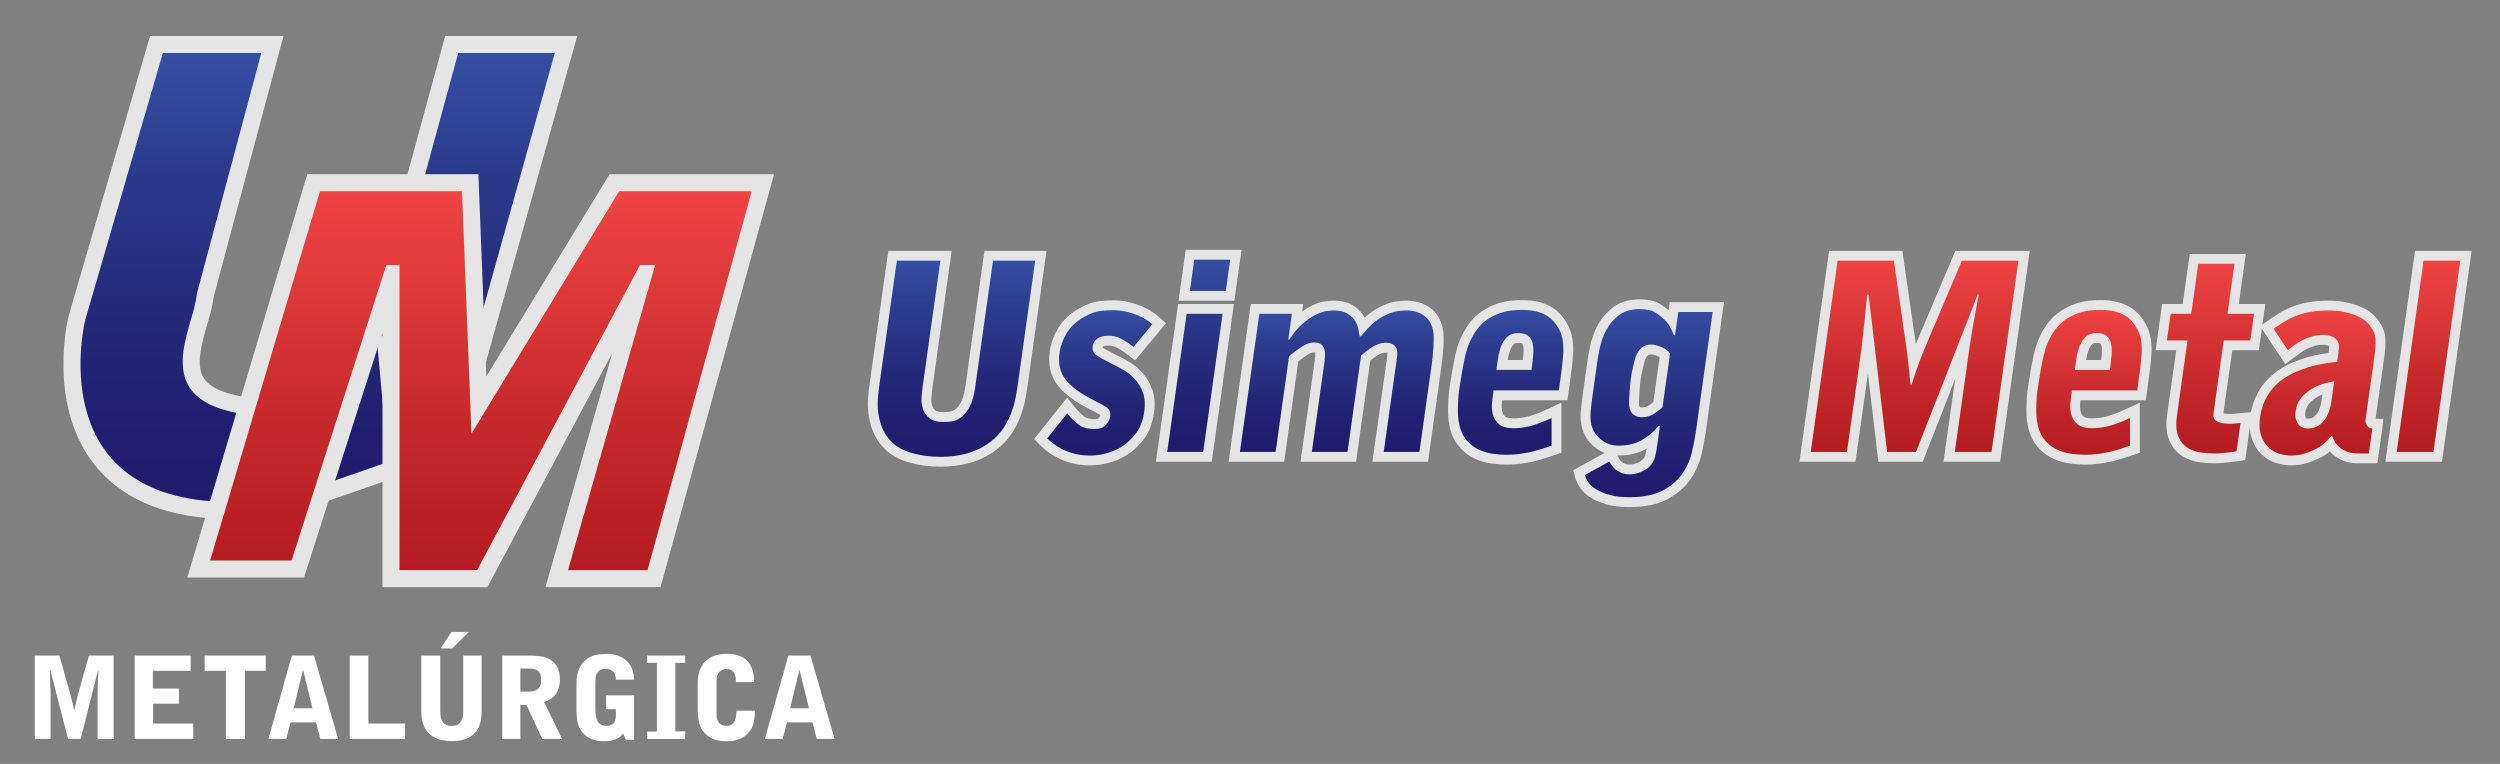 <?xml version="1.0" encoding="iso-8859-1"?>
<!-- Generator: Adobe Illustrator 16.0.0, SVG Export Plug-In . SVG Version: 6.00 Build 0)  -->
<!DOCTYPE svg PUBLIC "-//W3C//DTD SVG 1.1//EN" "http://www.w3.org/Graphics/SVG/1.1/DTD/svg11.dtd">
<svg version="1.1" id="Layer_1" xmlns="http://www.w3.org/2000/svg" xmlns:xlink="http://www.w3.org/1999/xlink" x="0px" y="0px"
	 width="440.118px" height="134.493px" viewBox="0 0 440.118 134.493" style="enable-background:new 0 0 440.118 134.493;"
	 xml:space="preserve">
<rect x="0" y="0" width="440.118" height="134.493" fill="#808080" stroke="none"/>
<g>
	<g>
		<path style="fill:#E5E5E5;" d="M165.624,82.161c-1.918,0-3.774-0.244-5.519-0.728c-1.912-0.53-3.448-1.415-4.565-2.63
			c-0.857-0.914-1.501-1.926-1.904-2.993c-0.369-0.981-0.619-1.978-0.742-2.963c-0.123-0.962-0.144-1.94-0.063-2.907
			c0.076-0.875,0.17-1.716,0.281-2.502l3.271-23.276h11.155l-3.396,24.17c-0.069,0.49-0.128,1.067-0.176,1.721
			c-0.038,0.494,0.01,0.941,0.145,1.373c0.103,0.33,0.287,0.597,0.581,0.843c0.081,0.067,0.416,0.284,1.406,0.284
			c0.301,0,0.696-0.027,1.173-0.081c0.255-0.029,0.547-0.154,0.868-0.374c0.23-0.157,0.591-0.501,1.009-1.25
			c0.25-0.447,0.595-1.321,0.824-2.951l3.336-23.735h10.926l-3.409,24.262c-0.079,0.559-0.201,1.255-0.363,2.068
			c-0.175,0.881-0.453,1.838-0.827,2.838c-0.385,1.035-0.921,2.071-1.593,3.082c-0.709,1.065-1.633,2.021-2.744,2.842
			c-1.468,1.076-3.052,1.842-4.714,2.277C168.991,81.948,167.322,82.161,165.624,82.161z"/>
		<path style="fill:#E5E5E5;" d="M192.098,81.931c-1.238,0-2.362-0.126-3.34-0.374c-0.971-0.248-1.831-0.566-2.558-0.948
			c-0.696-0.364-1.312-0.75-1.828-1.144c-0.51-0.387-0.922-0.744-1.257-1.09l-1.056-1.094l5.797-7.273l1.356,1.672
			c0.448,0.553,0.991,1.098,1.615,1.621c0.389,0.326,0.991,0.49,1.79,0.49c0.532,0,0.746-0.108,0.775-0.138
			c0.3-0.358,0.338-0.532,0.338-0.534c0.002-0.011,0.003-0.02,0.003-0.029c-0.281-0.188-0.763-0.475-1.576-0.883
			c-2.733-1.344-4.65-2.729-5.849-4.228c-1.331-1.664-1.837-3.714-1.503-6.091c0.206-1.458,0.723-2.869,1.538-4.197
			c0.85-1.384,2.083-2.53,3.668-3.406c1.261-0.725,2.415-1.142,3.502-1.261c0.914-0.1,1.702-0.148,2.41-0.148
			c0.88,0,1.747,0.09,2.578,0.268c0.804,0.172,1.565,0.402,2.263,0.682c0.699,0.282,1.33,0.598,1.878,0.94
			c0.564,0.354,1.02,0.695,1.398,1.044l1.21,1.113l-5.421,6.529l-1.319-1c-1.081-0.819-1.723-1.187-2.07-1.352
			c-0.385-0.18-0.822-0.269-1.332-0.269c-0.412,0-0.732,0.068-0.93,0.197c-0.042,0.028-0.068,0.045-0.088,0.139
			c0.502,0.338,1.127,0.685,1.891,1.052c0.853,0.424,1.695,0.869,2.527,1.333c0.982,0.548,1.853,1.237,2.585,2.046
			c0.76,0.839,1.35,1.835,1.753,2.961c0.425,1.179,0.529,2.569,0.31,4.129c-0.26,1.847-0.861,3.405-1.79,4.634
			c-0.877,1.16-1.887,2.1-3.003,2.789c-1.09,0.676-2.232,1.157-3.393,1.43C193.852,81.803,192.912,81.931,192.098,81.931z"/>
		<path style="fill:#E5E5E5;" d="M203.498,81.29l3.903-27.771h9.825l-3.903,27.771H203.498z M207.481,52.943l1.26-8.965h9.825
			l-1.26,8.965H207.481z"/>
		<path style="fill:#E5E5E5;" d="M241.611,81.29l2.604-18.53c0.027-0.196,0.041-0.414,0.041-0.648c0-0.005,0-0.009,0-0.014
			c-0.062-0.012-0.17-0.025-0.338-0.025c-0.133,0-0.438,0.032-0.971,0.244c-0.172,0.069-0.662,0.316-1.714,1.173l-2.501,17.801
			h-9.779l2.52-17.934c0.029-0.21,0.053-0.479,0.074-0.806c0.011-0.179-0.002-0.354-0.037-0.519c-0.04-0.003-0.09-0.006-0.152-0.006
			c-0.343,0-0.691,0.116-1.066,0.352c-0.479,0.301-1.06,0.715-1.733,1.235l-2.483,17.677h-9.781l3.903-27.771h9.229l-0.188,1.327
			c0.547-0.399,1.077-0.725,1.602-0.986c0.883-0.439,1.671-0.703,2.408-0.806c0.64-0.089,1.107-0.131,1.472-0.131
			c1.368,0,2.458,0.251,3.331,0.769c0.822,0.488,1.473,1.098,1.934,1.814c0.09,0.14,0.172,0.281,0.25,0.424
			c0.409-0.383,0.855-0.745,1.332-1.083c0.768-0.545,1.643-1.002,2.602-1.357c1.014-0.376,2.156-0.567,3.396-0.567
			c1.58,0,2.96,0.406,4.103,1.208c1.221,0.858,2.004,2.107,2.328,3.713c0.094,0.49,0.141,1.042,0.146,1.66
			c0.003,0.557-0.013,1.137-0.05,1.743c-0.034,0.596-0.086,1.182-0.148,1.761c-0.066,0.575-0.127,1.064-0.184,1.473l-2.362,16.81
			h-9.785V81.29z"/>
		<path style="fill:#E5E5E5;" d="M265.227,81.793c-0.803,0-1.712-0.066-2.703-0.199c-1.109-0.148-2.184-0.484-3.193-0.998
			c-1.076-0.547-2.016-1.352-2.791-2.389c-0.799-1.063-1.308-2.471-1.513-4.178c-0.065-0.523-0.101-1.097-0.103-1.693
			c0-0.565,0.011-1.106,0.035-1.623c0.024-0.521,0.055-0.963,0.09-1.323c0.033-0.367,0.059-0.591,0.068-0.661
			c0.307-2.185,0.67-4.262,1.078-6.181c0.456-2.133,1.275-4.009,2.438-5.578c0.693-0.934,1.498-1.696,2.395-2.265
			c0.833-0.529,1.688-0.943,2.538-1.232c0.849-0.288,1.683-0.47,2.481-0.543c0.731-0.067,1.351-0.1,1.891-0.1
			c1.115,0,2.117,0.111,2.979,0.329c0.897,0.228,1.687,0.556,2.344,0.973c0.66,0.418,1.224,0.911,1.679,1.464
			c0.412,0.502,0.771,1.04,1.065,1.598c0.367,0.7,0.627,1.439,0.773,2.198c0.141,0.724,0.196,1.536,0.171,2.485
			c-0.024,0.867-0.112,1.895-0.259,3.061c-0.143,1.125-0.324,2.469-0.544,4.037l-0.209,1.49H264.45
			c-0.019,0.172-0.037,0.349-0.055,0.529c-0.059,0.567-0.023,1.09,0.102,1.557c0.088,0.33,0.258,0.591,0.531,0.818
			c0.079,0.067,0.417,0.284,1.407,0.284c0.833,0,1.683-0.106,2.522-0.315c0.875-0.217,2.043-0.66,3.477-1.315l2.449-1.121
			l0.007,8.804c0,0-2.458,0.817-3.067,1.018c-0.658,0.215-1.341,0.4-2.031,0.55c-0.676,0.147-1.389,0.272-2.115,0.368
			C266.918,81.743,266.094,81.793,265.227,81.793z M268.092,63.379c0.037-0.337,0.07-0.665,0.096-0.982
			c0.051-0.621,0.035-1.141-0.05-1.543c-0.056-0.264-0.156-0.35-0.2-0.387c0.001,0,0.001,0,0.001,0
			c-0.003,0-0.169-0.093-0.666-0.093c-0.331,0-0.581,0.058-0.704,0.162c-0.249,0.211-0.449,0.5-0.615,0.882
			c-0.213,0.494-0.373,1.057-0.47,1.671c-0.017,0.097-0.03,0.194-0.046,0.291L268.092,63.379L268.092,63.379z"/>
		<path style="fill:#E5E5E5;" d="M286.788,89.27c-1.56,0-2.855-0.158-3.961-0.482c-1.084-0.316-2.012-0.711-2.76-1.174
			c-0.834-0.517-1.479-1.115-1.918-1.781c-0.406-0.617-0.677-1.182-0.829-1.729l-0.364-1.317l5.529-3.048
			c-0.025-0.011-0.052-0.022-0.076-0.032c-0.697-0.299-1.322-0.687-1.863-1.152c-0.545-0.467-1.006-1.016-1.364-1.629
			c-0.354-0.604-0.597-1.217-0.726-1.821c-0.185-0.821-0.24-1.737-0.16-2.704c0.068-0.818,0.145-1.529,0.227-2.115l0.954-6.789
			c0.089-0.627,0.239-1.478,0.45-2.53c0.236-1.188,0.66-2.383,1.257-3.547c0.638-1.241,1.539-2.327,2.675-3.227
			c1.256-0.993,2.866-1.497,4.787-1.497c1.579,0,2.797,0.292,3.723,0.893c0.541,0.352,0.997,0.688,1.385,1.019l0.197-1.407h9.551
			l-3.178,22.611c-0.168,1.19-0.41,2.521-0.723,3.956c-0.35,1.602-0.998,3.113-1.928,4.498c-0.965,1.436-2.33,2.64-4.062,3.582
			C291.87,88.792,289.573,89.27,286.788,89.27z M284.818,80.399c0.093,0.163,0.216,0.342,0.362,0.54
			c0.107,0.146,0.251,0.294,0.417,0.435c0.127,0.106,0.302,0.203,0.519,0.289c0.125,0.049,0.367,0.109,0.78,0.109
			c0.176,0,0.399-0.021,0.667-0.066c0.209-0.037,0.441-0.111,0.686-0.22c0.262-0.116,0.528-0.274,0.787-0.462
			c0.168-0.123,0.311-0.279,0.43-0.479c0.1-0.18,0.199-0.442,0.271-0.729c0.06-0.248,0.117-0.53,0.17-0.843
			c-0.019,0.011-0.036,0.021-0.056,0.031c-1.403,0.787-3.053,1.186-4.904,1.186c-0.083,0-0.167-0.001-0.249-0.004L284.818,80.399z
			 M290.793,62.392c-0.461,0-0.604,0.096-0.605,0.097c-0.203,0.166-0.354,0.347-0.454,0.552c-0.05,0.097-0.126,0.269-0.213,0.607
			c-0.101,0.384-0.201,0.775-0.304,1.183c-0.096,0.38-0.174,0.74-0.236,1.086c-0.063,0.354-0.109,0.633-0.139,0.833
			c-0.027,0.198-0.067,0.536-0.118,1.006c-0.052,0.461-0.089,0.943-0.117,1.447c-0.03,0.533-0.058,1.041-0.078,1.526
			c-0.019,0.405,0.003,0.546,0.005,0.552c0.07,0.291,0.139,0.375,0.139,0.375c0.039,0.02,0.141,0.07,0.324,0.07
			c0.523,0,0.94-0.115,1.273-0.35c0.334-0.237,0.593-0.428,0.792-0.582l1.114-7.93c-0.08-0.049-0.17-0.095-0.266-0.137
			c-0.242-0.104-0.492-0.195-0.738-0.265C290.929,62.396,290.814,62.392,290.793,62.392z"/>
		<path style="fill:#E5E5E5;" d="M342.149,81.29l2.047-14.554l-5.707,14.554h-7.813l-1.832-15.564l-2.188,15.564h-9.871
			l5.219-37.127h12.91l2.23,15.519c0.043,0.371,0.08,0.646,0.127,0.881c0.002,0.009,0.004,0.018,0.006,0.026
			c0.195-0.477,0.4-0.97,0.619-1.477l6.344-14.949h13.09l-5.219,37.127H342.149z"/>
		<path style="fill:#E5E5E5;" d="M367.049,81.793c-0.803,0-1.713-0.066-2.703-0.199c-1.111-0.148-2.186-0.484-3.193-0.998
			c-1.074-0.547-2.016-1.35-2.789-2.387c-0.799-1.066-1.309-2.474-1.514-4.18c-0.064-0.523-0.102-1.097-0.102-1.693
			c-0.002-0.565,0.01-1.106,0.035-1.623c0.023-0.521,0.053-0.963,0.09-1.323c0.035-0.382,0.061-0.612,0.07-0.685
			c0.305-2.166,0.668-4.243,1.076-6.159c0.453-2.131,1.273-4.008,2.436-5.577c0.693-0.934,1.498-1.696,2.395-2.265
			c0.832-0.528,1.688-0.943,2.537-1.232c0.852-0.288,1.686-0.471,2.48-0.544c0.732-0.067,1.354-0.1,1.893-0.1
			c1.117,0,2.119,0.111,2.98,0.329c0.895,0.227,1.684,0.554,2.342,0.972c0.66,0.419,1.225,0.912,1.68,1.465
			c0.412,0.502,0.771,1.04,1.064,1.598c0.367,0.7,0.627,1.439,0.773,2.198c0.141,0.724,0.197,1.559,0.172,2.486
			c-0.023,0.865-0.111,1.894-0.26,3.06c-0.143,1.125-0.322,2.469-0.543,4.037l-0.209,1.489h-11.488
			c-0.02,0.172-0.037,0.348-0.055,0.529c-0.059,0.568-0.023,1.09,0.102,1.557c0.09,0.33,0.258,0.592,0.531,0.82
			c0.078,0.066,0.416,0.284,1.406,0.284c0.834,0,1.684-0.106,2.521-0.315c0.875-0.217,2.043-0.66,3.475-1.315l2.449-1.122
			l0.01,8.805c0,0-2.459,0.817-3.068,1.018c-0.656,0.215-1.342,0.4-2.031,0.55c-0.676,0.147-1.389,0.272-2.113,0.368
			C368.741,81.743,367.917,81.793,367.049,81.793z M369.915,63.379c0.037-0.338,0.07-0.666,0.096-0.982
			c0.053-0.621,0.035-1.141-0.049-1.543c-0.057-0.264-0.156-0.35-0.201-0.387c0.002,0,0.002,0,0.002,0
			c-0.004,0-0.17-0.093-0.666-0.093c-0.332,0-0.582,0.058-0.705,0.162c-0.248,0.211-0.449,0.5-0.615,0.882
			c-0.213,0.494-0.371,1.057-0.469,1.671c-0.018,0.097-0.031,0.194-0.047,0.291L369.915,63.379L369.915,63.379z"/>
		<path style="fill:#E5E5E5;" d="M389.829,81.564c-0.771,0-1.625-0.06-2.535-0.175c-1.072-0.137-2.086-0.484-3.006-1.032
			c-1.033-0.614-1.832-1.553-2.371-2.792c-0.527-1.21-0.654-2.723-0.387-4.624l1.584-11.284h-3.623l1.145-8.14h3.623l1.238-8.806
			h9.871l-1.238,8.806h4.678l-1.145,8.14h-4.678l-1.563,11.118c0.172,0.042,0.529,0.099,1.207,0.099
			c0.131,0,0.256-0.006,0.379-0.017l3.443-0.31l-1.188,8.451l-1.291,0.182c-0.674,0.095-1.219,0.164-1.633,0.212
			c-0.441,0.05-0.807,0.083-1.094,0.101c-0.248,0.014-0.457,0.027-0.633,0.041C390.389,81.554,390.127,81.564,389.829,81.564z"/>
		<path style="fill:#E5E5E5;" d="M403.448,81.931c-0.791,0-1.639-0.121-2.52-0.358c-1.008-0.271-1.906-0.768-2.678-1.473
			c-0.775-0.708-1.379-1.65-1.791-2.803c-0.42-1.16-0.508-2.557-0.268-4.264c0.092-0.662,0.271-1.379,0.543-2.191
			c0.281-0.834,0.701-1.684,1.248-2.524c0.561-0.859,1.301-1.681,2.207-2.444c0.902-0.76,2.027-1.441,3.346-2.025
			c1.354-0.571,2.709-1.004,4.049-1.3c0.805-0.178,1.586-0.314,2.338-0.41l0.006-0.044c0.074-0.518,0.094-0.788,0.1-0.937
			c0.002-0.114,0-0.192-0.004-0.241c-0.027-0.018-0.074-0.044-0.145-0.075c-0.221-0.098-0.518-0.148-0.881-0.148
			c-0.539,0-1.031,0.063-1.463,0.186c-0.486,0.139-0.951,0.317-1.383,0.53c-0.43,0.212-0.818,0.449-1.154,0.702
			c-0.436,0.327-0.842,0.628-1.221,0.907l-1.461,1.073l-4.445-6.689l1.402-0.965c0.594-0.41,1.201-0.813,1.826-1.208
			c0.688-0.434,1.457-0.829,2.293-1.171c0.857-0.35,1.838-0.629,2.916-0.833c1.07-0.203,2.316-0.306,3.707-0.306
			c0.484,0,1.053,0.033,1.738,0.099c0.721,0.073,1.463,0.215,2.215,0.423c0.758,0.208,1.506,0.496,2.223,0.851
			c0.816,0.406,1.521,0.949,2.094,1.613c1.051,1.222,1.604,2.483,1.646,3.753c0.033,0.982,0,1.824-0.104,2.572l-1.615,11.479
			l1.377,0.033l-0.229,1.926l-0.828,5.894h-3.385c-1.029,0-1.891-0.147-2.631-0.451c-0.691-0.284-1.293-0.644-1.787-1.069
			c-0.205-0.179-0.395-0.363-0.564-0.558c-0.41,0.345-0.902,0.673-1.5,0.998c-0.063,0.039-0.297,0.164-0.641,0.323
			c-0.285,0.134-0.658,0.289-1.111,0.461c-0.488,0.184-1.02,0.338-1.582,0.462C404.719,81.863,404.086,81.931,403.448,81.931z
			 M408.852,69.442c-0.266,0.109-0.533,0.24-0.807,0.393c-0.545,0.303-1.059,0.717-1.527,1.233
			c-0.359,0.397-0.584,0.929-0.682,1.622c-0.084,0.6,0.078,0.846,0.129,0.928c0.025,0.035,0.055,0.082,0.309,0.082
			c0.395,0,0.705-0.07,0.924-0.209c0.301-0.191,0.529-0.414,0.709-0.685c0.223-0.339,0.395-0.697,0.51-1.063
			c0.135-0.424,0.225-0.791,0.268-1.094L408.852,69.442z"/>
		<polygon style="fill:#E5E5E5;" points="419.938,81.29 425.157,44.162 435.118,44.162 429.901,81.29 		"/>
	</g>
	
		<linearGradient id="SVGID_1_" gradientUnits="userSpaceOnUse" x1="160.037" y1="64.64" x2="160.037" y2="30.103" gradientTransform="matrix(1 0 0 -1 8.34 110.533)">
		<stop  offset="0" style="stop-color:#364EA2"/>
		<stop  offset="0.251" style="stop-color:#2D3B8D"/>
		<stop  offset="0.549" style="stop-color:#262A7B"/>
		<stop  offset="0.809" style="stop-color:#211F71"/>
		<stop  offset="1" style="stop-color:#201B6D"/>
	</linearGradient>
	<path style="fill:url(#SVGID_1_);" d="M157.888,45.893h7.659l-3.119,22.199c-0.074,0.521-0.137,1.132-0.188,1.834
		c-0.053,0.705,0.019,1.375,0.22,2.019c0.2,0.644,0.573,1.192,1.121,1.651c0.547,0.458,1.386,0.688,2.518,0.688
		c0.367,0,0.823-0.031,1.366-0.091c0.543-0.062,1.095-0.282,1.653-0.666c0.558-0.382,1.072-0.993,1.542-1.834
		c0.47-0.841,0.812-2.024,1.026-3.555l3.126-22.245h7.43l-3.132,22.291c-0.074,0.52-0.188,1.177-0.347,1.973
		c-0.157,0.795-0.407,1.65-0.75,2.567c-0.341,0.917-0.813,1.827-1.413,2.729c-0.6,0.901-1.376,1.705-2.33,2.407
		c-1.293,0.948-2.668,1.614-4.125,1.996s-2.964,0.573-4.521,0.573c-1.771,0-3.457-0.223-5.058-0.665
		c-1.601-0.444-2.852-1.154-3.752-2.134c-0.717-0.764-1.236-1.573-1.559-2.43c-0.322-0.855-0.538-1.711-0.645-2.568
		c-0.11-0.855-0.126-1.704-0.055-2.545c0.073-0.842,0.162-1.645,0.27-2.408L157.888,45.893z"/>
	
		<linearGradient id="SVGID_2_" gradientUnits="userSpaceOnUse" x1="185.273" y1="55.925" x2="185.273" y2="30.331" gradientTransform="matrix(1 0 0 -1 8.34 110.533)">
		<stop  offset="0" style="stop-color:#364EA2"/>
		<stop  offset="0.251" style="stop-color:#2D3B8D"/>
		<stop  offset="0.549" style="stop-color:#262A7B"/>
		<stop  offset="0.809" style="stop-color:#211F71"/>
		<stop  offset="1" style="stop-color:#201B6D"/>
	</linearGradient>
	<path style="fill:url(#SVGID_2_);" d="M199.556,61.074c-0.968-0.733-1.76-1.245-2.376-1.536c-0.618-0.29-1.307-0.436-2.071-0.436
		c-0.765,0-1.391,0.161-1.879,0.481c-0.488,0.321-0.775,0.787-0.861,1.399c-0.095,0.673,0.136,1.2,0.695,1.583
		c0.557,0.383,1.28,0.788,2.168,1.215c0.8,0.397,1.611,0.825,2.433,1.285c0.822,0.458,1.538,1.024,2.146,1.697
		c0.609,0.672,1.079,1.467,1.408,2.385c0.331,0.917,0.405,2.02,0.224,3.303c-0.219,1.559-0.705,2.836-1.457,3.829
		c-0.751,0.994-1.595,1.782-2.534,2.363c-0.937,0.581-1.897,0.985-2.876,1.215c-0.98,0.229-1.807,0.345-2.479,0.345
		c-1.101,0-2.071-0.107-2.914-0.322c-0.841-0.213-1.569-0.48-2.18-0.801c-0.614-0.322-1.14-0.649-1.581-0.988
		c-0.443-0.334-0.797-0.641-1.063-0.916l3.508-4.402c0.521,0.643,1.137,1.262,1.848,1.857c0.711,0.597,1.678,0.895,2.901,0.895
		c0.979,0,1.679-0.252,2.102-0.757c0.422-0.504,0.664-0.972,0.725-1.399c0.099-0.703-0.067-1.215-0.496-1.537
		c-0.43-0.32-1.101-0.709-2.014-1.168c-2.489-1.224-4.248-2.478-5.273-3.762c-1.028-1.285-1.408-2.874-1.142-4.771
		c0.173-1.222,0.604-2.4,1.299-3.532c0.694-1.13,1.705-2.063,3.03-2.797c1.065-0.612,2.016-0.963,2.854-1.055
		c0.839-0.091,1.579-0.138,2.221-0.138c0.764,0,1.502,0.077,2.216,0.229c0.712,0.153,1.372,0.352,1.98,0.596
		c0.608,0.245,1.144,0.513,1.607,0.803c0.463,0.292,0.843,0.574,1.142,0.849L199.556,61.074z"/>
	
		<linearGradient id="SVGID_3_" gradientUnits="userSpaceOnUse" x1="202.692" y1="64.823" x2="202.692" y2="30.975" gradientTransform="matrix(1 0 0 -1 8.34 110.533)">
		<stop  offset="0" style="stop-color:#364EA2"/>
		<stop  offset="0.251" style="stop-color:#2D3B8D"/>
		<stop  offset="0.549" style="stop-color:#262A7B"/>
		<stop  offset="0.809" style="stop-color:#211F71"/>
		<stop  offset="1" style="stop-color:#201B6D"/>
	</linearGradient>
	<path style="fill:url(#SVGID_3_);" d="M208.905,55.249h6.33l-3.416,24.309h-6.33L208.905,55.249z M215.803,51.213h-6.33
		l0.773-5.503h6.33L215.803,51.213z"/>
	
		<linearGradient id="SVGID_4_" gradientUnits="userSpaceOnUse" x1="227.004" y1="55.88" x2="227.004" y2="30.975" gradientTransform="matrix(1 0 0 -1 8.34 110.533)">
		<stop  offset="0" style="stop-color:#364EA2"/>
		<stop  offset="0.251" style="stop-color:#2D3B8D"/>
		<stop  offset="0.549" style="stop-color:#262A7B"/>
		<stop  offset="0.809" style="stop-color:#211F71"/>
		<stop  offset="1" style="stop-color:#201B6D"/>
	</linearGradient>
	<path style="fill:url(#SVGID_4_);" d="M221.702,55.249h5.732l-0.639,4.541h0.184c0.779-1.193,1.568-2.133,2.369-2.821
		c0.8-0.688,1.553-1.208,2.261-1.559c0.707-0.352,1.333-0.566,1.878-0.642c0.545-0.077,0.956-0.115,1.23-0.115
		c1.041,0,1.857,0.176,2.449,0.527c0.592,0.352,1.045,0.772,1.359,1.261c0.313,0.489,0.518,0.994,0.613,1.514
		c0.095,0.52,0.167,0.933,0.215,1.238h0.23c0.365-0.427,0.793-0.909,1.281-1.444c0.486-0.535,1.053-1.032,1.699-1.491
		c0.645-0.458,1.378-0.841,2.202-1.146c0.823-0.306,1.753-0.459,2.793-0.459c1.224,0,2.259,0.298,3.108,0.894
		c0.849,0.597,1.39,1.477,1.625,2.638c0.07,0.367,0.107,0.81,0.11,1.33c0.003,0.521-0.012,1.063-0.045,1.628
		c-0.034,0.566-0.082,1.124-0.144,1.674c-0.063,0.551-0.121,1.025-0.176,1.422l-2.154,15.319h-6.283L245.929,63
		c0.038-0.275,0.058-0.574,0.058-0.894c-0.001-0.321-0.066-0.612-0.199-0.872c-0.132-0.259-0.346-0.474-0.643-0.642
		c-0.297-0.167-0.707-0.252-1.227-0.252c-0.459,0-0.996,0.122-1.611,0.366c-0.616,0.246-1.514,0.872-2.695,1.881l-2.385,16.97
		h-6.285l2.243-15.961c0.035-0.245,0.063-0.558,0.087-0.941c0.023-0.381-0.01-0.749-0.098-1.1c-0.088-0.352-0.269-0.649-0.539-0.895
		c-0.271-0.244-0.698-0.366-1.278-0.366c-0.673,0-1.336,0.206-1.991,0.619c-0.652,0.413-1.463,1.001-2.426,1.766l-2.372,16.878
		h-6.284L221.702,55.249z"/>
	
		<linearGradient id="SVGID_5_" gradientUnits="userSpaceOnUse" x1="257.6" y1="55.975" x2="257.6" y2="30.472" gradientTransform="matrix(1 0 0 -1 8.34 110.533)">
		<stop  offset="0" style="stop-color:#364EA2"/>
		<stop  offset="0.251" style="stop-color:#2D3B8D"/>
		<stop  offset="0.549" style="stop-color:#262A7B"/>
		<stop  offset="0.809" style="stop-color:#211F71"/>
		<stop  offset="1" style="stop-color:#201B6D"/>
	</linearGradient>
	<path style="fill:url(#SVGID_5_);" d="M262.918,68.734c-0.086,0.612-0.168,1.308-0.246,2.087c-0.082,0.779-0.029,1.506,0.15,2.178
		c0.182,0.674,0.545,1.239,1.092,1.697s1.387,0.688,2.519,0.688c0.978,0,1.958-0.121,2.94-0.366s2.242-0.718,3.778-1.422
		l0.005,4.862c-0.644,0.213-1.268,0.42-1.875,0.619c-0.609,0.198-1.229,0.366-1.861,0.502c-0.631,0.139-1.289,0.254-1.973,0.344
		c-0.688,0.093-1.428,0.139-2.222,0.139c-0.733,0-1.56-0.063-2.476-0.184c-0.914-0.123-1.793-0.397-2.635-0.826
		c-0.843-0.428-1.572-1.055-2.189-1.881c-0.619-0.825-1.012-1.941-1.182-3.348c-0.058-0.459-0.088-0.955-0.088-1.49
		c-0.002-0.535,0.008-1.047,0.032-1.537c0.022-0.489,0.05-0.901,0.083-1.239c0.03-0.335,0.053-0.534,0.061-0.597
		c0.301-2.14,0.653-4.156,1.058-6.053c0.405-1.896,1.116-3.532,2.135-4.909c0.565-0.763,1.21-1.375,1.933-1.834
		c0.722-0.458,1.442-0.81,2.166-1.054c0.722-0.245,1.416-0.398,2.082-0.459s1.244-0.092,1.732-0.092
		c0.979,0,1.829,0.092,2.553,0.275c0.723,0.184,1.338,0.436,1.842,0.756c0.506,0.322,0.929,0.688,1.269,1.102
		c0.339,0.413,0.63,0.848,0.872,1.306c0.289,0.551,0.49,1.124,0.605,1.721c0.115,0.596,0.162,1.3,0.141,2.11
		c-0.023,0.81-0.105,1.773-0.246,2.889c-0.143,1.117-0.322,2.455-0.541,4.014h-11.514V68.734z M269.62,65.11
		c0.129-0.917,0.228-1.773,0.293-2.568c0.065-0.794,0.039-1.475-0.08-2.042c-0.119-0.565-0.377-1.016-0.772-1.352
		c-0.396-0.337-0.992-0.505-1.787-0.505c-0.765,0-1.374,0.191-1.823,0.573c-0.451,0.382-0.813,0.887-1.084,1.513
		c-0.271,0.627-0.47,1.323-0.592,2.087c-0.123,0.765-0.238,1.529-0.345,2.293L269.62,65.11L269.62,65.11z"/>
	
		<linearGradient id="SVGID_6_" gradientUnits="userSpaceOnUse" x1="281.911" y1="56.111" x2="281.911" y2="22.996" gradientTransform="matrix(1 0 0 -1 8.34 110.533)">
		<stop  offset="0" style="stop-color:#364EA2"/>
		<stop  offset="0.251" style="stop-color:#2D3B8D"/>
		<stop  offset="0.549" style="stop-color:#262A7B"/>
		<stop  offset="0.809" style="stop-color:#211F71"/>
		<stop  offset="1" style="stop-color:#201B6D"/>
	</linearGradient>
	<path style="fill:url(#SVGID_6_);" d="M283.313,81.254c0.122,0.215,0.281,0.451,0.473,0.711c0.193,0.26,0.426,0.504,0.7,0.734
		c0.272,0.229,0.606,0.42,0.998,0.572s0.863,0.229,1.413,0.229c0.275,0,0.592-0.031,0.953-0.09c0.359-0.063,0.729-0.178,1.104-0.345
		c0.375-0.169,0.742-0.383,1.101-0.644c0.358-0.26,0.655-0.588,0.896-0.985c0.204-0.366,0.361-0.772,0.469-1.215
		c0.108-0.443,0.205-0.972,0.291-1.583l0.517-3.67h-0.229c-0.851,1.041-1.847,1.881-2.992,2.523s-2.498,0.963-4.057,0.963
		c-0.703,0-1.322-0.115-1.855-0.344s-1.006-0.52-1.414-0.871c-0.409-0.352-0.742-0.75-1.002-1.193
		c-0.258-0.442-0.436-0.877-0.526-1.307c-0.149-0.672-0.192-1.406-0.126-2.201s0.139-1.467,0.214-2.019l0.954-6.788
		c0.082-0.58,0.227-1.391,0.434-2.431c0.207-1.039,0.573-2.07,1.101-3.096c0.526-1.024,1.262-1.911,2.209-2.661
		c0.946-0.748,2.183-1.123,3.712-1.123c1.225,0,2.15,0.205,2.779,0.614c0.631,0.41,1.135,0.798,1.512,1.162
		c0.381,0.334,0.693,0.714,0.939,1.138c0.246,0.425,0.521,0.987,0.819,1.685h0.183l0.576-4.094h6.055l-2.9,20.639
		c-0.162,1.163-0.396,2.438-0.697,3.83c-0.305,1.392-0.861,2.69-1.674,3.899c-0.813,1.207-1.962,2.215-3.451,3.027
		c-1.49,0.809-3.488,1.215-5.996,1.215c-1.377,0-2.535-0.138-3.475-0.412c-0.939-0.276-1.721-0.604-2.338-0.986
		c-0.619-0.383-1.079-0.803-1.381-1.262c-0.303-0.459-0.506-0.873-0.606-1.238L283.313,81.254z M294.014,62.226
		c-0.127-0.184-0.313-0.375-0.561-0.575c-0.248-0.2-0.529-0.368-0.848-0.507c-0.316-0.137-0.637-0.252-0.961-0.345
		c-0.322-0.091-0.607-0.138-0.852-0.138c-0.733,0-1.301,0.162-1.696,0.484c-0.397,0.323-0.702,0.698-0.915,1.127
		c-0.127,0.246-0.239,0.561-0.34,0.944c-0.1,0.384-0.201,0.783-0.305,1.197c-0.104,0.415-0.191,0.813-0.262,1.197
		c-0.068,0.384-0.117,0.683-0.148,0.897c-0.028,0.215-0.071,0.568-0.127,1.06c-0.053,0.491-0.094,1.006-0.123,1.542
		c-0.03,0.537-0.058,1.052-0.08,1.542c-0.022,0.491-0.004,0.844,0.058,1.059c0.153,0.645,0.427,1.098,0.817,1.357
		c0.392,0.262,0.832,0.393,1.32,0.393c0.887,0,1.646-0.224,2.272-0.668c0.628-0.444,1.101-0.806,1.413-1.082L294.014,62.226z"/>
	
		<linearGradient id="SVGID_7_" gradientUnits="userSpaceOnUse" x1="328.718" y1="64.64" x2="328.718" y2="30.974" gradientTransform="matrix(1 0 0 -1 8.34 110.533)">
		<stop  offset="0" style="stop-color:#EF4444"/>
		<stop  offset="0.589" style="stop-color:#C72A2B"/>
		<stop  offset="1" style="stop-color:#B41C20"/>
	</linearGradient>
	<path style="fill:url(#SVGID_7_);" d="M323.508,45.893h9.906l2.018,14.035c0.041,0.367,0.088,0.688,0.143,0.963
		c0.053,0.275,0.09,0.543,0.115,0.802c0.023,0.26,0.057,0.528,0.094,0.803s0.076,0.597,0.117,0.963
		c0.004,0.184,0.031,0.475,0.084,0.872c0.051,0.397,0.1,0.818,0.145,1.261c0.043,0.443,0.084,0.865,0.121,1.261
		c0.035,0.398,0.057,0.673,0.066,0.826h0.229c0.443-1.406,0.885-2.698,1.326-3.876c0.439-1.176,0.979-2.515,1.617-4.013
		l5.896-13.897h9.953l-4.73,33.666h-6.467l2.547-18.117c0.082-0.581,0.184-1.261,0.309-2.041c0.127-0.78,0.262-1.589,0.412-2.432
		c0.146-0.84,0.309-1.704,0.479-2.591c0.172-0.886,0.326-1.727,0.471-2.522h-0.186l-10.863,27.703h-5.092l-3.262-27.703h-0.23
		c-0.057,0.397-0.127,1.063-0.213,1.995c-0.084,0.933-0.186,1.919-0.301,2.958c-0.115,1.04-0.223,2.018-0.32,2.935
		c-0.1,0.917-0.174,1.559-0.225,1.926l-2.514,17.888h-6.375L323.508,45.893z"/>
	
		<linearGradient id="SVGID_8_" gradientUnits="userSpaceOnUse" x1="359.422" y1="55.975" x2="359.422" y2="30.472" gradientTransform="matrix(1 0 0 -1 8.34 110.533)">
		<stop  offset="0" style="stop-color:#EF4444"/>
		<stop  offset="0.589" style="stop-color:#C72A2B"/>
		<stop  offset="1" style="stop-color:#B41C20"/>
	</linearGradient>
	<path style="fill:url(#SVGID_8_);" d="M364.741,68.734c-0.086,0.612-0.168,1.308-0.246,2.087c-0.08,0.779-0.029,1.506,0.152,2.178
		c0.182,0.674,0.545,1.239,1.092,1.697s1.387,0.688,2.518,0.688c0.979,0,1.959-0.121,2.941-0.366c0.98-0.245,2.24-0.718,3.775-1.422
		l0.006,4.862c-0.643,0.213-1.268,0.42-1.875,0.619c-0.609,0.198-1.23,0.366-1.859,0.502c-0.633,0.139-1.291,0.254-1.977,0.344
		c-0.686,0.093-1.426,0.139-2.221,0.139c-0.732,0-1.559-0.063-2.475-0.184c-0.914-0.123-1.795-0.397-2.635-0.826
		c-0.844-0.428-1.572-1.055-2.191-1.881c-0.617-0.825-1.01-1.941-1.18-3.348c-0.059-0.459-0.088-0.955-0.088-1.49
		c-0.002-0.535,0.008-1.047,0.031-1.537c0.023-0.489,0.049-0.901,0.082-1.239c0.031-0.335,0.053-0.534,0.063-0.597
		c0.301-2.14,0.652-4.156,1.057-6.053c0.404-1.896,1.115-3.532,2.135-4.909c0.566-0.763,1.211-1.375,1.934-1.834
		c0.721-0.459,1.443-0.81,2.166-1.054c0.723-0.245,1.416-0.398,2.082-0.459s1.244-0.092,1.732-0.092
		c0.979,0,1.828,0.092,2.553,0.275c0.725,0.184,1.338,0.436,1.844,0.756c0.506,0.322,0.928,0.688,1.268,1.102
		c0.338,0.413,0.629,0.848,0.871,1.306c0.289,0.551,0.49,1.124,0.605,1.721c0.113,0.596,0.162,1.3,0.141,2.11
		s-0.104,1.773-0.246,2.889c-0.143,1.117-0.322,2.455-0.541,4.014h-11.514V68.734z M371.444,65.11
		c0.127-0.917,0.225-1.773,0.291-2.568c0.064-0.794,0.039-1.475-0.08-2.042c-0.119-0.565-0.377-1.016-0.773-1.352
		c-0.395-0.337-0.992-0.505-1.785-0.505c-0.766,0-1.373,0.191-1.824,0.573c-0.451,0.382-0.813,0.887-1.084,1.513
		c-0.271,0.627-0.469,1.323-0.592,2.087c-0.123,0.765-0.236,1.529-0.346,2.293L371.444,65.11L371.444,65.11z"/>
	
		<linearGradient id="SVGID_9_" gradientUnits="userSpaceOnUse" x1="380.81" y1="64.09" x2="380.81" y2="30.699" gradientTransform="matrix(1 0 0 -1 8.34 110.533)">
		<stop  offset="0" style="stop-color:#EF4444"/>
		<stop  offset="0.589" style="stop-color:#C72A2B"/>
		<stop  offset="1" style="stop-color:#B41C20"/>
	</linearGradient>
	<path style="fill:url(#SVGID_9_);" d="M382.139,55.249h3.623L387,46.443h6.377l-1.238,8.806h4.678l-0.658,4.679h-4.678
		l-1.771,12.614c-0.025,0.183-0.041,0.396-0.045,0.642c-0.004,0.246,0.078,0.476,0.248,0.688c0.168,0.213,0.465,0.389,0.889,0.526
		s1.033,0.207,1.83,0.207c0.184,0,0.359-0.007,0.529-0.022c0.17-0.015,0.596-0.053,1.277-0.115l-0.703,5
		c-0.654,0.092-1.186,0.16-1.588,0.207c-0.404,0.045-0.738,0.076-1,0.092s-0.484,0.029-0.672,0.045
		c-0.186,0.016-0.4,0.023-0.645,0.023c-0.703,0-1.477-0.053-2.316-0.16c-0.842-0.107-1.619-0.375-2.342-0.803
		c-0.719-0.428-1.273-1.093-1.668-1.996c-0.393-0.9-0.479-2.133-0.26-3.691l1.861-13.255h-3.623L382.139,55.249z"/>
	
		<linearGradient id="SVGID_10_" gradientUnits="userSpaceOnUse" x1="399.665" y1="55.879" x2="399.665" y2="30.331" gradientTransform="matrix(1 0 0 -1 8.34 110.533)">
		<stop  offset="0" style="stop-color:#EF4444"/>
		<stop  offset="0.589" style="stop-color:#C72A2B"/>
		<stop  offset="1" style="stop-color:#B41C20"/>
	</linearGradient>
	<path style="fill:url(#SVGID_10_);" d="M400.256,57.864c0.576-0.397,1.164-0.787,1.771-1.169c0.604-0.382,1.277-0.726,2.023-1.033
		c0.746-0.305,1.607-0.549,2.58-0.733c0.973-0.184,2.104-0.275,3.387-0.275c0.43,0,0.951,0.031,1.57,0.091
		c0.617,0.062,1.258,0.184,1.92,0.368c0.664,0.183,1.301,0.428,1.914,0.733c0.615,0.306,1.133,0.704,1.555,1.193
		c0.787,0.917,1.197,1.811,1.229,2.683c0.031,0.872,0,1.628-0.09,2.271l-1.676,11.925c-0.006,0.031-0.004,0.123,0.006,0.275
		c0.01,0.153,0.055,0.32,0.137,0.504c0.08,0.184,0.201,0.352,0.365,0.504c0.162,0.154,0.395,0.23,0.699,0.23l-0.617,4.402h-1.881
		c-0.795,0-1.453-0.107-1.975-0.321c-0.52-0.214-0.957-0.474-1.313-0.779c-0.354-0.305-0.629-0.634-0.822-0.985
		c-0.197-0.352-0.352-0.666-0.465-0.94h-0.186c-0.471,0.521-0.873,0.933-1.205,1.237c-0.334,0.307-0.781,0.613-1.344,0.918
		c-0.102,0.062-0.283,0.154-0.545,0.274c-0.262,0.124-0.594,0.261-0.998,0.414c-0.404,0.152-0.85,0.282-1.338,0.39
		c-0.49,0.106-0.994,0.16-1.514,0.16c-0.643,0-1.332-0.1-2.068-0.298s-1.391-0.558-1.957-1.077c-0.57-0.521-1.016-1.224-1.332-2.111
		c-0.32-0.885-0.381-2.032-0.182-3.438c0.076-0.551,0.232-1.177,0.469-1.88s0.59-1.415,1.059-2.134
		c0.469-0.718,1.092-1.406,1.871-2.063c0.781-0.657,1.76-1.245,2.934-1.766c1.232-0.519,2.475-0.917,3.721-1.192
		c1.246-0.275,2.41-0.442,3.488-0.504c0.082-0.58,0.148-1.069,0.207-1.468c0.061-0.428,0.094-0.779,0.102-1.055
		c0.01-0.276-0.006-0.505-0.041-0.688c-0.035-0.184-0.104-0.352-0.203-0.505c-0.172-0.305-0.479-0.557-0.926-0.756
		c-0.447-0.199-0.975-0.299-1.586-0.299c-0.705,0-1.352,0.085-1.939,0.253c-0.59,0.168-1.146,0.382-1.674,0.642
		c-0.523,0.26-1.002,0.55-1.428,0.871c-0.43,0.321-0.83,0.619-1.205,0.895L400.256,57.864z M410.926,67.129
		c-0.377,0.061-0.912,0.176-1.607,0.344c-0.697,0.168-1.4,0.451-2.115,0.85c-0.713,0.396-1.367,0.924-1.965,1.581
		c-0.598,0.658-0.969,1.507-1.115,2.546c-0.115,0.825,0.016,1.529,0.393,2.109c0.377,0.582,0.961,0.872,1.758,0.872
		c0.734,0,1.354-0.161,1.855-0.481c0.506-0.322,0.912-0.719,1.223-1.193c0.313-0.473,0.551-0.969,0.715-1.49
		c0.166-0.52,0.275-0.979,0.332-1.375L410.926,67.129z"/>
	
		<linearGradient id="SVGID_11_" gradientUnits="userSpaceOnUse" x1="419.189" y1="64.64" x2="419.189" y2="30.974" gradientTransform="matrix(1 0 0 -1 8.34 110.533)">
		<stop  offset="0" style="stop-color:#EF4444"/>
		<stop  offset="0.589" style="stop-color:#C72A2B"/>
		<stop  offset="1" style="stop-color:#B41C20"/>
	</linearGradient>
	<path style="fill:url(#SVGID_11_);" d="M426.661,45.893h6.467l-4.73,33.666h-6.467L426.661,45.893z"/>
</g>
<g id="Layer_2">
</g>
<path style="fill:#E5E5E5;" d="M57.303,89.659"/>
<path style="fill:#E5E5E5;" d="M57.303,89.659"/>
<g>
	<path style="fill:#E5E5E5;" d="M38.539,91.327c-10.144-0.433-17.642-3.804-22.284-10.02c-7.846-10.503-4.319-25.085-4.165-25.701
		L26.415,6.335h23.494l-12.28,45.87c-0.166,1.519-0.64,3.16-1.14,4.891c-0.979,3.388-2.089,7.228-0.583,9.515
		c1.422,2.159,5.208,3.048,8.133,3.414l3.607,0.451l-6.833,20.948L38.539,91.327z"/>
	<polygon style="fill:#E5E5E5;" points="70.503,35.196 78.375,6.335 101.622,6.335 84.206,68.538 	"/>
	<polygon style="fill:#E5E5E5;" points="63.461,58.8 69.321,59.391 71.537,83.399 54.225,89.403 	"/>
	
		<linearGradient id="SVGID_12_" gradientUnits="userSpaceOnUse" x1="47.58" y1="101.199" x2="47.58" y2="22.203" gradientTransform="matrix(1 0 0 -1 8.34 110.533)">
		<stop  offset="0" style="stop-color:#364EA2"/>
		<stop  offset="0.251" style="stop-color:#2D3B8D"/>
		<stop  offset="0.549" style="stop-color:#262A7B"/>
		<stop  offset="0.809" style="stop-color:#211F71"/>
		<stop  offset="1" style="stop-color:#201B6D"/>
	</linearGradient>
	<path style="fill:url(#SVGID_12_);" d="M34.667,51.668c-0.522,6.27-9.146,19.064,9,21.333l-5,15.33
		C7.333,86.993,15,56.335,15,56.335l13.667-47H46L34.667,51.668z M80.667,9.335l-7,25.665l10,24.335l14-50H80.667z M58.795,84.643
		l9.539-3.309l-2-21.667L58.795,84.643z"/>
	<polygon style="fill:#E5E5E5;" points="96.023,103.361 107.782,62.188 85.799,103.361 67.333,103.361 67.333,58.577 
		53.522,101.668 32.978,101.668 54.096,30.668 84.219,30.668 85.61,66.287 107.315,30.668 136.27,30.668 116.287,103.361 	"/>
	
		<linearGradient id="SVGID_13_" gradientUnits="userSpaceOnUse" x1="76.327" y1="76.866" x2="76.327" y2="10.173" gradientTransform="matrix(1 0 0 -1 8.34 110.533)">
		<stop  offset="0" style="stop-color:#EF4444"/>
		<stop  offset="0.589" style="stop-color:#C72A2B"/>
		<stop  offset="1" style="stop-color:#B41C20"/>
	</linearGradient>
	<polygon style="fill:url(#SVGID_13_);" points="37,98.668 51.333,98.668 68,46.668 70.333,46.668 70.333,100.361 84,100.361 
		112.667,46.668 115.333,46.668 100,100.361 114,100.361 132.333,33.668 109,33.668 83,76.334 81.333,33.668 56.333,33.668 	"/>
</g>
<path style="fill:#E5E5E5;" d="M40.667,88.331"/>
<g>
	<path style="fill:#FFFFFF;" d="M6.127,115.413h4.32l1.74,6.121c0.04,0.159,0.08,0.299,0.12,0.42c0.04,0.119,0.073,0.236,0.1,0.35
		c0.026,0.113,0.056,0.23,0.09,0.35c0.033,0.12,0.07,0.26,0.11,0.42c0.013,0.08,0.043,0.207,0.09,0.381
		c0.047,0.172,0.093,0.356,0.14,0.549c0.047,0.193,0.09,0.377,0.13,0.551c0.04,0.173,0.067,0.293,0.08,0.359h0.1
		c0.106-0.613,0.22-1.176,0.34-1.689c0.12-0.514,0.273-1.098,0.46-1.75l1.72-6.061h4.34v14.68h-2.82v-7.899
		c0-0.253,0.003-0.55,0.01-0.89c0.007-0.34,0.017-0.693,0.03-1.061s0.03-0.742,0.05-1.129c0.02-0.388,0.037-0.754,0.05-1.101h-0.08
		l-3.04,12.079h-2.22l-3.12-12.079h-0.1c0,0.173,0.01,0.463,0.03,0.87c0.02,0.406,0.037,0.836,0.05,1.289
		c0.013,0.453,0.026,0.881,0.04,1.281c0.013,0.399,0.02,0.68,0.02,0.84v7.799h-2.78V115.413z"/>
	<path style="fill:#FFFFFF;" d="M23.707,115.413h9.86v2.68h-6.66v3.121h4.58v2.68h-4.54v3.48h7.08v2.719h-10.32V115.413z"/>
	<path style="fill:#FFFFFF;" d="M46.787,115.413v2.68h-3.66v12h-3.36v-12h-3.74v-2.68H46.787z"/>
	<path style="fill:#FFFFFF;" d="M55.287,115.413l4.24,14.68h-3.14l-0.74-2.92h-4.5l-0.76,2.92h-3.14l4.14-14.68H55.287z
		 M53.387,118.034h-0.08l-1.6,6.639h3.3L53.387,118.034z"/>
	<path style="fill:#FFFFFF;" d="M61.567,115.413h3.28v11.961h6.46v2.719h-9.74V115.413z"/>
	<path style="fill:#FFFFFF;" d="M74.167,115.413h3.34v9.68c0,0.228,0.01,0.494,0.03,0.801s0.093,0.6,0.22,0.88
		c0.126,0.28,0.323,0.521,0.59,0.72c0.267,0.2,0.646,0.301,1.14,0.301c0.16,0,0.356-0.014,0.59-0.041
		c0.233-0.026,0.46-0.123,0.68-0.289c0.22-0.168,0.406-0.434,0.56-0.801c0.153-0.365,0.23-0.883,0.23-1.55v-9.7h3.24v9.721
		c0,0.227-0.01,0.513-0.03,0.859c-0.02,0.348-0.077,0.721-0.17,1.121c-0.093,0.399-0.243,0.797-0.449,1.189
		c-0.206,0.395-0.496,0.744-0.868,1.05c-0.506,0.414-1.065,0.704-1.677,0.87c-0.612,0.167-1.258,0.25-1.937,0.25
		c-0.772,0-1.521-0.098-2.246-0.29c-0.725-0.192-1.314-0.503-1.767-0.931c-0.359-0.332-0.635-0.687-0.828-1.06
		s-0.339-0.747-0.439-1.12s-0.16-0.742-0.18-1.109s-0.03-0.717-0.03-1.051L74.167,115.413L74.167,115.413z M82.566,111.252
		l-2.96,2.9h-2.02l1.88-2.9H82.566z"/>
	<path style="fill:#FFFFFF;" d="M91.606,130.092h-3.18v-14.68h4.74c0.6,0,1.217,0.037,1.85,0.11c0.633,0.073,1.213,0.253,1.74,0.54
		c0.527,0.287,0.96,0.713,1.3,1.279c0.34,0.568,0.51,1.344,0.51,2.33c0,0.935-0.21,1.74-0.63,2.42
		c-0.42,0.681-1.144,1.174-2.17,1.48l3.2,6.52h-3.5l-2.78-6h-1.08V130.092z M91.606,121.752c0.453,0,0.82,0,1.1,0
		c0.28,0,0.51-0.006,0.69-0.02c0.18-0.013,0.323-0.029,0.43-0.05c0.106-0.021,0.22-0.05,0.34-0.091
		c0.253-0.092,0.453-0.209,0.6-0.35c0.146-0.14,0.256-0.295,0.33-0.47c0.073-0.173,0.12-0.356,0.14-0.55s0.03-0.391,0.03-0.59
		c0-0.508-0.08-0.896-0.24-1.17c-0.16-0.273-0.4-0.471-0.72-0.59c-0.12-0.041-0.247-0.074-0.38-0.101
		c-0.134-0.026-0.297-0.047-0.49-0.06c-0.193-0.014-0.437-0.021-0.73-0.021c-0.28,0-0.647,0-1.1,0V121.752z"/>
	<path style="fill:#FFFFFF;" d="M101.486,120.833c0-0.319,0.007-0.672,0.02-1.06c0.013-0.388,0.07-0.78,0.17-1.181
		c0.1-0.399,0.25-0.799,0.45-1.199s0.493-0.773,0.88-1.12c0.56-0.507,1.163-0.827,1.81-0.96c0.646-0.133,1.33-0.199,2.05-0.199
		c0.693,0,1.333,0.104,1.92,0.309c0.586,0.207,1.09,0.508,1.51,0.9c0.42,0.395,0.747,0.87,0.98,1.43
		c0.233,0.561,0.35,1.193,0.35,1.9h-3.2c-0.027-0.652-0.197-1.133-0.51-1.439s-0.75-0.461-1.31-0.461c-0.427,0-0.76,0.08-1,0.24
		c-0.24,0.16-0.42,0.357-0.54,0.59c-0.12,0.233-0.193,0.483-0.22,0.75c-0.027,0.268-0.04,0.508-0.04,0.721v4.619
		c0,0.48,0.027,0.91,0.08,1.291c0.053,0.379,0.153,0.707,0.3,0.979c0.146,0.272,0.343,0.479,0.59,0.62s0.57,0.21,0.97,0.21
		c0.413,0,0.736-0.073,0.97-0.22c0.233-0.146,0.4-0.323,0.5-0.53c0.1-0.207,0.16-0.42,0.18-0.64c0.02-0.221,0.03-0.396,0.03-0.53v-1
		h-1.72v-2.44h4.92v7.84h-1.44l-0.42-1.02h-0.14c-0.107,0.12-0.233,0.253-0.38,0.4c-0.147,0.146-0.347,0.283-0.6,0.41
		c-0.253,0.125-0.57,0.232-0.95,0.32c-0.38,0.086-0.85,0.129-1.41,0.129c-0.747,0-1.447-0.119-2.1-0.359
		c-0.654-0.24-1.22-0.66-1.7-1.26c-0.4-0.506-0.667-1.08-0.8-1.721c-0.134-0.64-0.2-1.42-0.2-2.34V120.833z"/>
	<path style="fill:#FFFFFF;" d="M113.926,130.092v-1.299h1.72v-12.101h-1.72v-1.28h6.7v1.28h-1.74v12.06h1.74v1.34H113.926z"/>
	<path style="fill:#FFFFFF;" d="M122.826,120.353c0-1.692,0.44-2.993,1.32-3.899s2.18-1.361,3.9-1.361
		c0.213,0,0.457,0.015,0.73,0.041c0.273,0.027,0.55,0.076,0.83,0.15c0.28,0.073,0.563,0.172,0.85,0.299s0.557,0.291,0.81,0.49
		c0.333,0.268,0.597,0.57,0.79,0.91c0.193,0.34,0.343,0.689,0.45,1.051c0.107,0.359,0.177,0.719,0.21,1.08
		c0.033,0.359,0.057,0.686,0.07,0.979h-3.22c0-0.172-0.013-0.393-0.04-0.659c-0.027-0.267-0.093-0.522-0.2-0.771
		c-0.107-0.246-0.27-0.457-0.49-0.629c-0.22-0.174-0.53-0.261-0.93-0.261c-0.2,0-0.414,0.04-0.64,0.12
		c-0.227,0.081-0.42,0.193-0.58,0.341c-0.133,0.12-0.237,0.255-0.31,0.401c-0.073,0.146-0.127,0.291-0.16,0.431
		c-0.033,0.142-0.053,0.281-0.06,0.421c-0.007,0.141-0.01,0.258-0.01,0.352v5.591c0,0.2,0.01,0.435,0.03,0.702
		c0.02,0.267,0.083,0.523,0.19,0.771c0.106,0.247,0.283,0.454,0.53,0.621s0.59,0.25,1.03,0.25c0.333,0,0.61-0.063,0.83-0.19
		c0.22-0.127,0.396-0.307,0.53-0.539c0.133-0.233,0.227-0.514,0.28-0.84c0.053-0.328,0.08-0.69,0.08-1.09h3.24
		c0,0.266-0.003,0.479-0.01,0.639s-0.017,0.301-0.03,0.42c-0.014,0.121-0.027,0.234-0.04,0.341c-0.014,0.106-0.034,0.239-0.06,0.399
		c-0.027,0.147-0.067,0.32-0.12,0.521c-0.053,0.2-0.133,0.413-0.24,0.638c-0.107,0.225-0.253,0.463-0.44,0.715
		c-0.187,0.25-0.433,0.496-0.74,0.734c-0.267,0.212-0.55,0.38-0.85,0.506c-0.3,0.125-0.6,0.225-0.9,0.299
		c-0.3,0.071-0.577,0.118-0.83,0.139c-0.253,0.02-0.46,0.029-0.62,0.029c-0.854,0-1.583-0.104-2.19-0.31
		c-0.607-0.207-1.144-0.537-1.61-0.99c-0.147-0.146-0.304-0.317-0.47-0.51c-0.167-0.192-0.317-0.457-0.45-0.79
		c-0.134-0.333-0.244-0.75-0.33-1.25c-0.087-0.5-0.13-1.123-0.13-1.87V120.353L122.826,120.353z"/>
	<path style="fill:#FFFFFF;" d="M142.686,115.413l4.24,14.68h-3.14l-0.74-2.92h-4.5l-0.76,2.92h-3.14l4.14-14.68H142.686z
		 M140.786,118.034h-0.08l-1.6,6.639h3.3L140.786,118.034z"/>
</g>
</svg>
